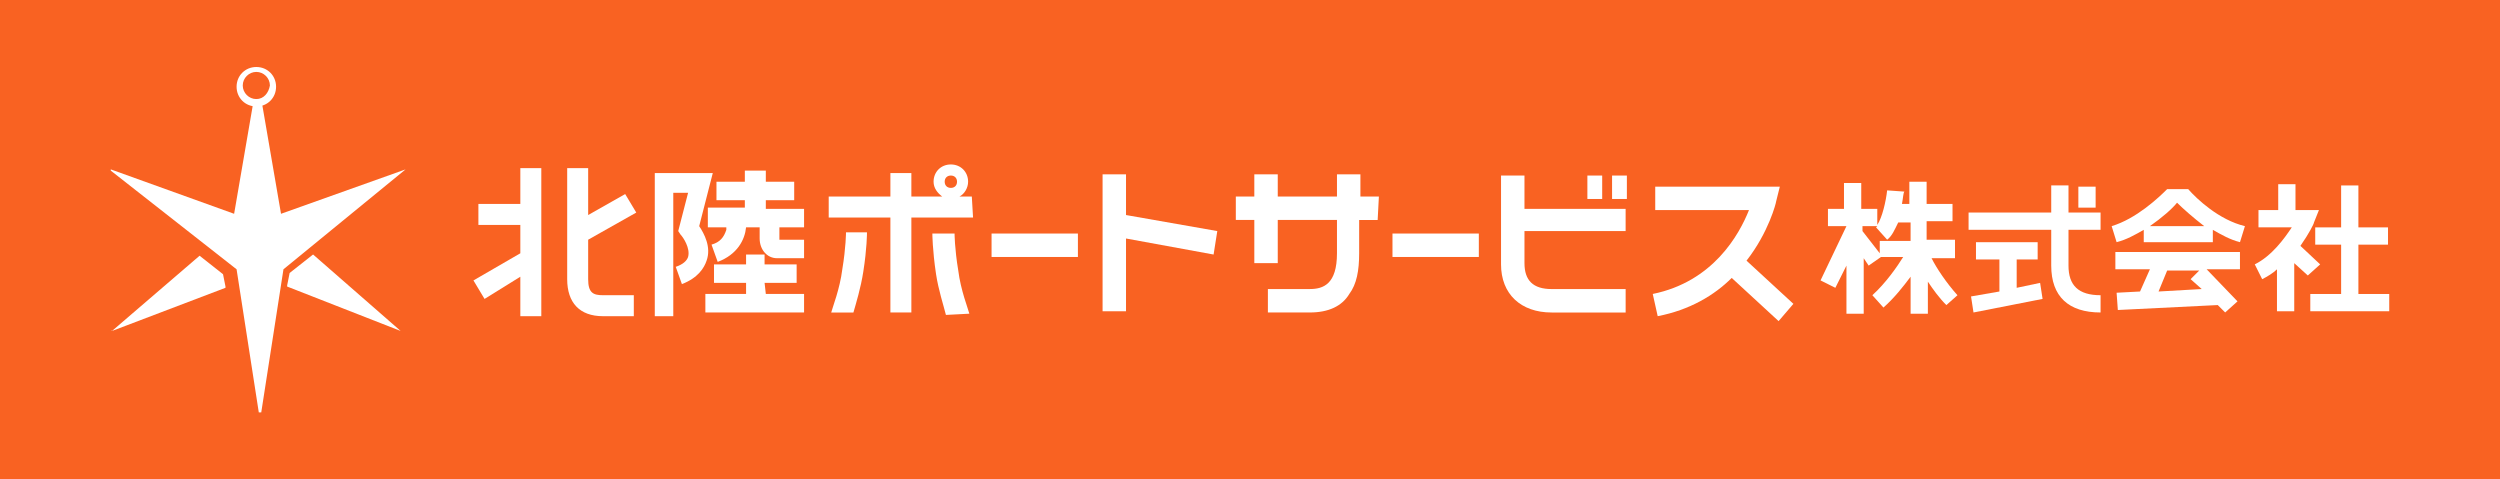<svg viewBox="0 0 1280 245.45" xmlns="http://www.w3.org/2000/svg"><path d="m0 0h1280v245.45h-1280z" fill="#f96222"/><g fill="#fff"><path d="m1002.22 151.15c-5.68-6.32-10.74-13.9-13.26-18.95h12v-9.47h-14.53v-9.47h13.26v-8.84h-13.26v-11.37h-8.84v11.37h-3.79c.63-3.16.63-5.68 1.26-6.32l-8.84-.63c-.63 5.68-2.53 13.9-5.05 17.68v-8.21h-8.21v-13.26h-8.84v13.26h-8.21v8.84h9.47l-13.26 27.79 7.58 3.79 5.68-11.37v24.63h8.84v-28.42l2.53 3.79 6.32-4.42h11.37c-3.16 5.05-8.84 13.26-15.79 19.58l5.68 6.32c5.68-5.05 10.11-10.74 13.9-15.79v18.95h8.84v-16.42c2.53 3.79 5.68 8.21 9.47 12l5.68-5.05zm-48.63-32.84v-2.53h7.58l-.63.63 5.68 6.32c2.53-1.89 3.79-5.05 5.68-8.84h6.32v9.47h-15.79v6.32z"/><path d="m1064.12 95.57h8.84v10.74h-8.84z"/><path d="m1075.49 117.67v-8.84h-16.42v-13.9h-8.84v13.9h-42.32v8.84h42.32v18.32c0 15.79 8.84 24 25.26 24v-8.84c-11.37 0-16.42-5.05-16.42-15.16v-18.32z"/><path d="m1032.54 147.36v-14.53h10.74v-8.84h-31.58v8.84h12v16.42l-14.53 2.53 1.26 8.21 35.37-6.95-1.26-8.21z"/><path d="m1083.07 137.88h17.68l-5.05 11.37-12 .63.63 8.84 51.16-2.53 3.79 3.79 6.32-5.68-15.79-16.42h17.05v-8.84h-63.79zm44.21 10.11-22.11 1.26 4.42-10.74h16.42l-4.42 4.42 5.68 5.05z"/><path d="m1187.92 135.36-10.11-9.47c4.42-6.32 6.95-11.37 6.95-12l2.53-6.32h-12v-13.26h-8.84v13.26h-10.11v8.84h17.05c-3.79 5.68-10.11 14.53-18.95 18.95l3.79 7.58c2.53-1.26 5.68-3.16 7.58-5.05v21.47h8.84v-24.63l6.95 6.32 6.32-5.68z"/><path d="m1207.5 150.52v-25.26h15.16v-8.84h-15.16v-21.47h-8.84v21.47h-13.26v8.84h13.26v25.26h-15.79v8.84h40.42v-8.84z"/><path d="m1120.33 96.83h-10.74c-4.42 4.42-15.79 15.16-28.42 18.95l2.53 8.21c5.05-1.26 9.47-3.79 13.9-6.32v6.32h35.37v-6.32c4.42 2.53 8.84 5.05 13.9 6.32l2.53-8.21c-13.26-3.16-24.63-13.9-29.05-18.95zm-19.58 18.95c6.32-4.42 11.37-8.84 13.9-12 3.16 3.16 8.21 7.58 13.9 12h-27.79z"/><path d="m266.41 104.41h-21.47v10.74h21.47v14.53l-24 13.9 5.68 9.47 18.32-11.37v20.21h10.74v-75.79h-10.74v18.32z"/><path d="m301.14 142.94v-20.21l24.63-13.9-5.68-9.47-18.95 10.74v-24h-10.74v56.84c0 12 6.32 18.95 18.32 18.95h15.79v-10.74h-15.79c-5.05 0-7.58-1.26-7.58-8.21z"/><path d="m357.99 115.78 6.95-27.16h-29.69v73.27h9.47v-63.16h7.58l-5.05 19.58 1.26 1.89c1.26 1.26 5.05 6.95 3.79 11.37-.63 1.89-2.53 3.79-6.32 5.05l3.16 8.84c8.21-3.16 11.37-8.21 12.63-12 2.53-6.95-1.26-13.9-3.79-17.68z"/><path d="m392.1 106.3v-3.79h14.53v-9.47h-14.53v-5.68h-10.74v5.68h-14.53v9.47h14.53v3.79h-18.95v10.11h9.47v1.26c-1.26 3.79-3.16 6.32-7.58 7.58l3.16 8.84c10.11-3.79 13.9-11.37 14.53-17.68h6.95v5.68c0 5.68 3.79 10.11 8.84 10.11h13.9v-9.47h-12.63v-6.32h12.63v-9.47h-19.58v-.63z"/><path d="m391.46 144.83h16.42v-9.47h-16.42v-5.05h-9.47v5.05h-16.42v9.47h16.42v5.68h-20.84v9.47h50.53v-9.47h-19.58l-.63-5.68z"/><path d="m507.68 119.57h44.21v12h-44.21z"/><path d="m712.95 119.57h44.21v12h-44.21z"/><path d="m497.57 100.62h-6.32c2.53-1.26 4.42-4.42 4.42-7.58 0-5.05-3.79-8.84-8.84-8.84s-8.84 3.79-8.84 8.84c0 3.16 1.89 5.68 4.42 7.58h-15.79v-12h-10.74v12h-31.58v10.74h31.58v48.63h10.74v-48.63h31.58zm-10.73-10.74c1.89 0 3.16 1.26 3.16 3.16s-1.26 3.16-3.16 3.16-3.16-1.26-3.16-3.16 1.26-3.16 3.16-3.16z"/><path d="m623.26 118.31-46.74-8.21v-20.84h-12v70.11h12v-37.26l44.84 8.21 1.89-12z"/><path d="m706 100.62h-9.47v-11.37h-12v11.37h-30.32v-11.37h-12v11.37h-9.47v12h9.47v22.11h12v-22.11h30.32v17.05c0 15.79-6.95 18.32-13.9 18.32h-21.47v12h21.47c9.47 0 16.42-3.16 20.21-9.47 3.79-5.05 5.05-12 5.05-20.84v-17.05h9.47l.63-12z"/><path d="m832.32 118.94v-12h-51.79v-17.05h-12v45.48c0 15.16 10.11 24.63 25.9 24.63h37.9v-12h-37.9c-9.47 0-13.9-4.42-13.9-13.26v-16.42h51.79v.63z"/><path d="m812.74 89.88h7.58v12h-7.58z"/><path d="m825.38 89.88h7.58v12h-7.58z"/><path d="m918.22 155.57-24-22.11c11.37-14.53 15.16-29.69 15.16-30.32l1.89-7.58h-63.79v12h48c-5.05 12.63-18.32 36.63-49.27 42.95l2.53 11.37c16.42-3.16 29.05-10.74 37.9-19.58l24 22.11z"/><path d="m496.31 160.62c-.63-2.53-4.42-12-5.68-22.11-1.89-11.37-1.89-18.95-1.89-18.95h-11.37s0 8.21 1.89 20.84c1.26 8.21 3.79 15.79 5.05 20.84l12-.63z"/><path d="m443.89 118.94h-10.74s0 7.58-1.89 18.95c-1.26 10.11-5.05 19.58-5.68 22.11h11.37c1.26-4.42 3.79-12.63 5.05-20.84 1.89-12 1.89-19.58 1.89-20.21z"/><path d="m57.35 169.46c-.63 0-.63-.63 0 0l44.84-38.53 12 9.47 1.26 6.32v.63l-58.11 22.11z"/><path d="m205.14 169.46-58.11-22.74v-.63l1.26-6.32 12-9.47 44.84 39.16c0-.63 0 0 0 0z"/><path d="m131.24 34.3c-5.68 0-10.11 4.42-10.11 10.11s4.42 10.11 10.11 10.11 10.11-4.42 10.11-10.11-4.42-10.11-10.11-10.11zm0 16.42c-3.79 0-6.95-3.16-6.95-6.95s3.16-6.95 6.95-6.95 6.95 3.16 6.95 6.95c-.63 3.79-3.16 6.95-6.95 6.95z"/><path d="m207.67 86.72-63.79 22.74-10.11-58.74h-3.79l-10.11 58.74-63.16-22.74v.63l64.42 50.53 11.37 73.27h1.26l11.37-73.27 62.53-51.16c-.63.63 0 0 0 0z"/></g></svg>